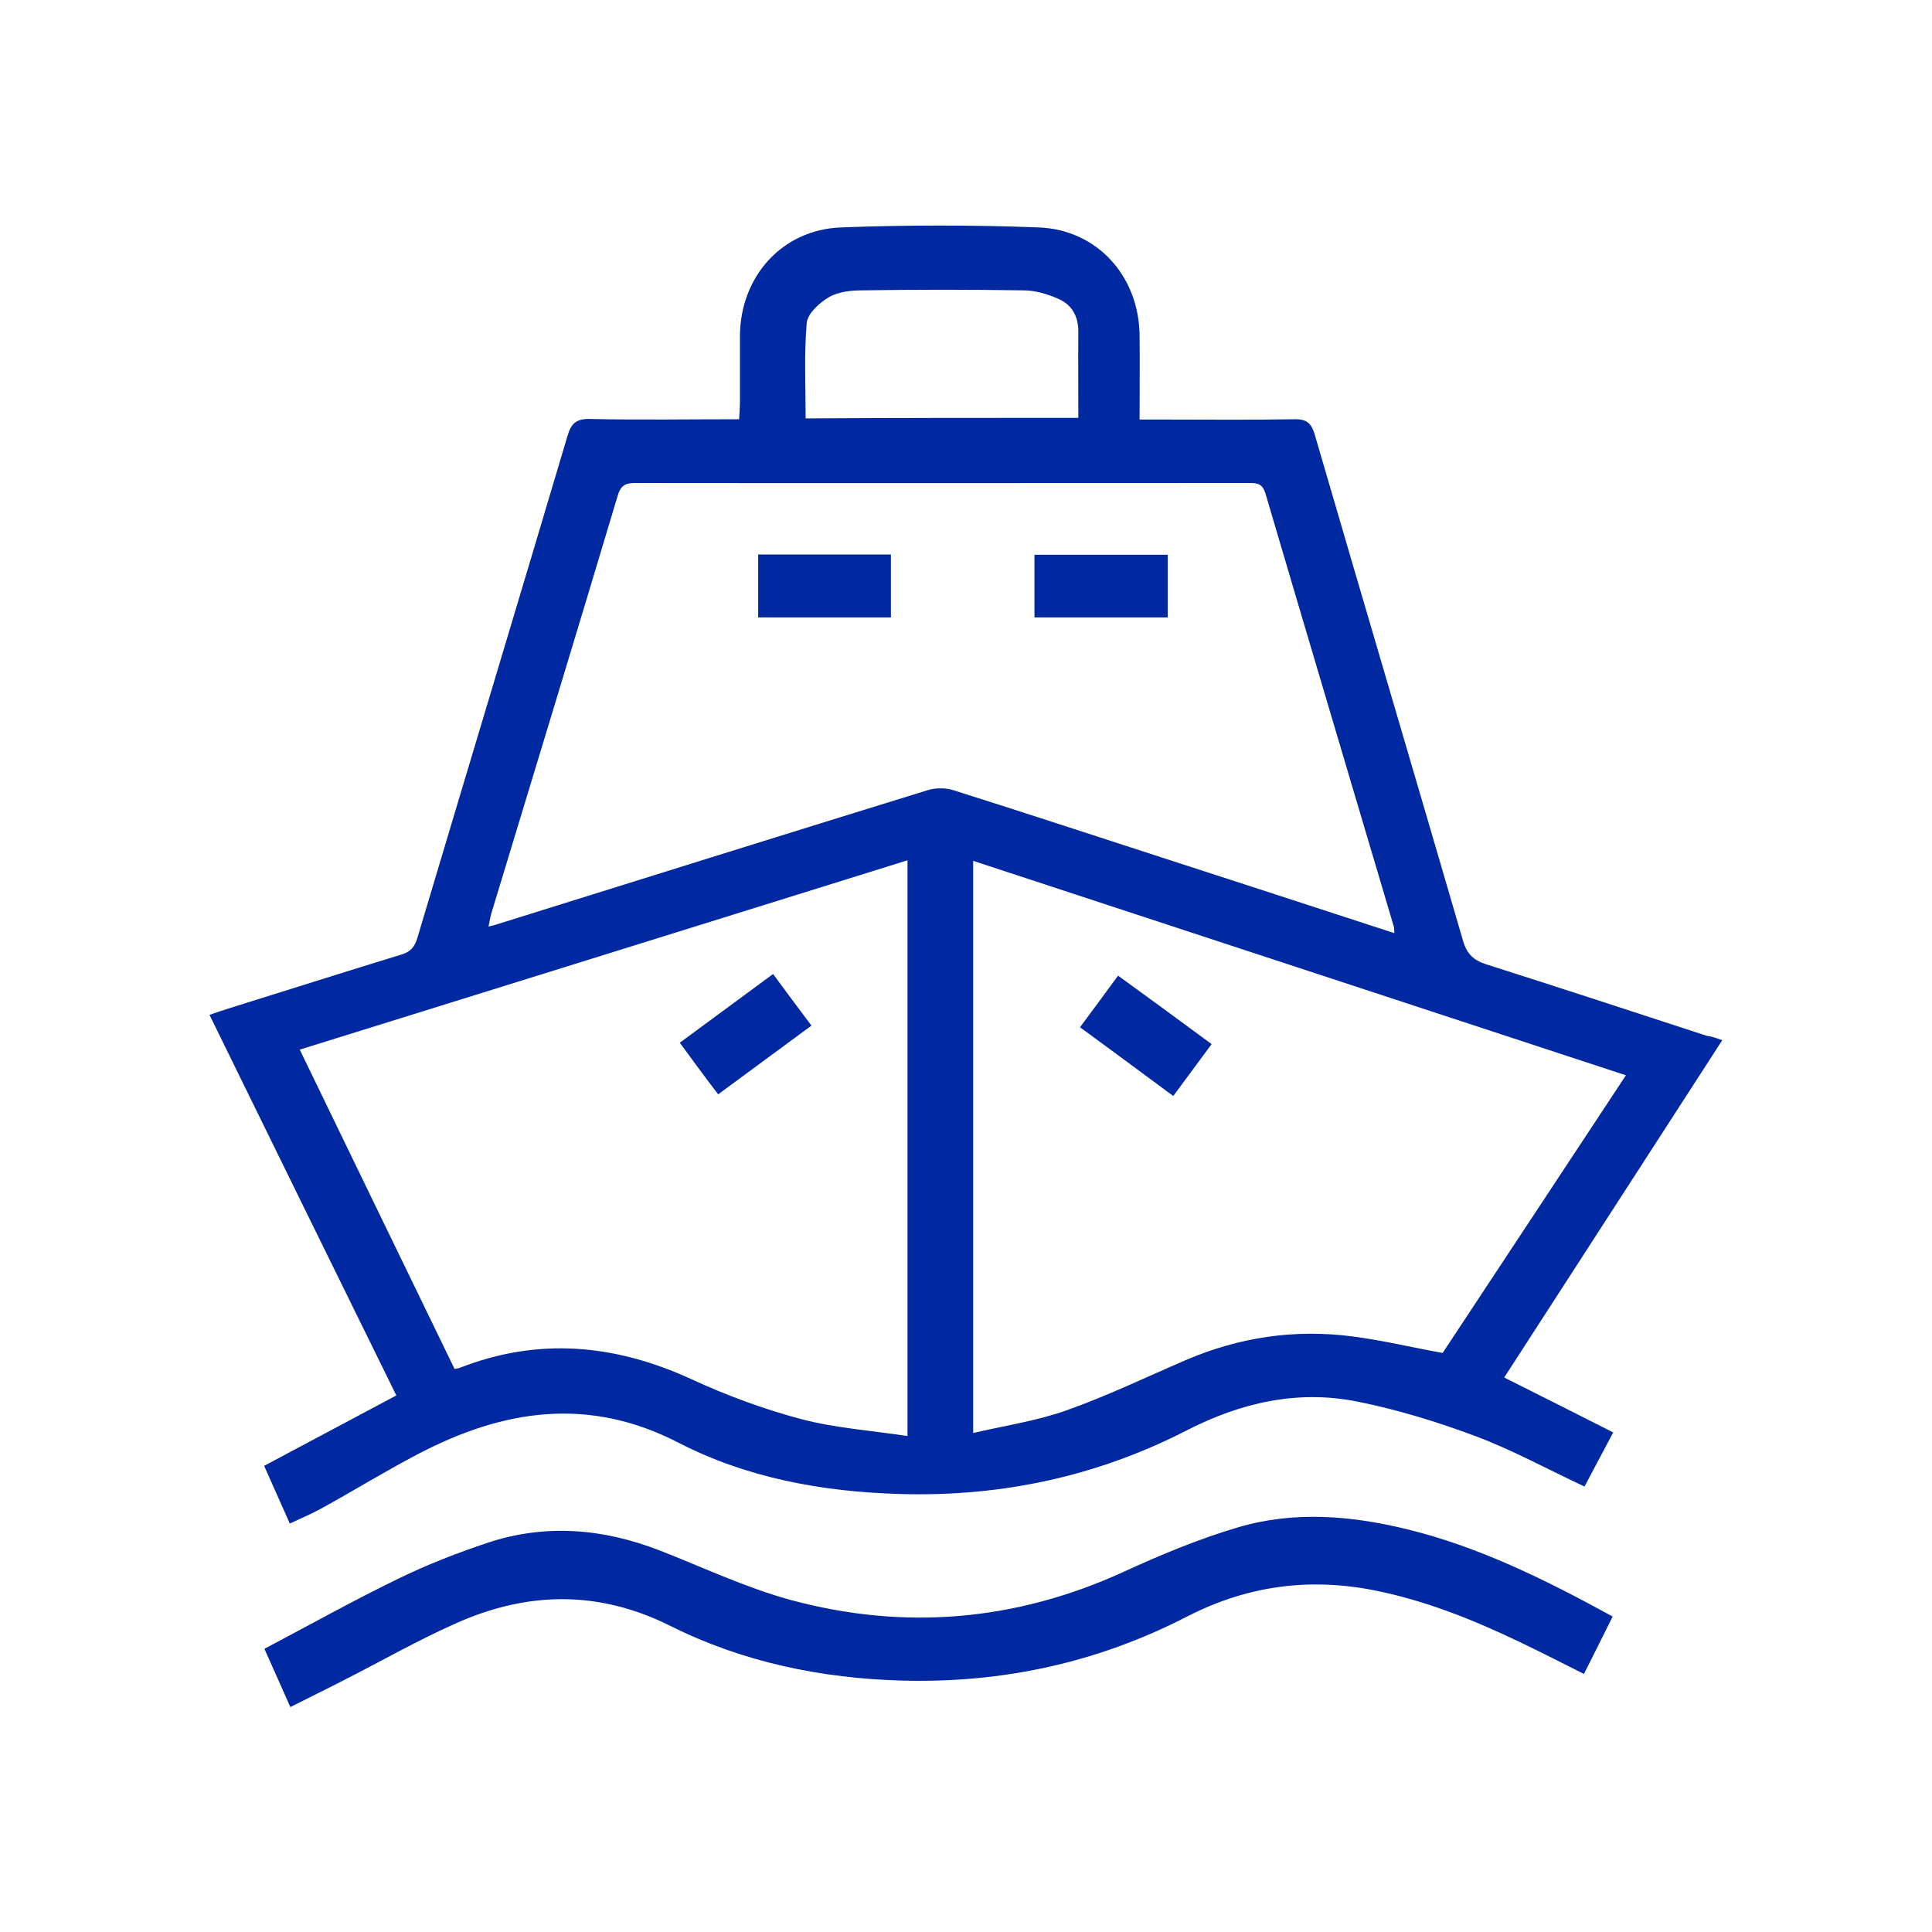 <?xml version="1.0" encoding="utf-8"?>
<!-- Generator: Adobe Illustrator 26.5.0, SVG Export Plug-In . SVG Version: 6.00 Build 0)  -->
<svg version="1.1" id="Layer_1" xmlns="http://www.w3.org/2000/svg" xmlns:xlink="http://www.w3.org/1999/xlink" x="0px" y="0px"
	 viewBox="0 0 700 700" style="enable-background:new 0 0 700 700;" xml:space="preserve">
<style type="text/css">
	.st0{fill:#0028A0;}
</style>
<g id="_x37_gjHVF.tif">
	<g>
		<path class="st0" d="M624,376.9c-26.6,41.1-52.7,81.6-79,122.2c13.2,6.6,26.1,13.1,39.5,19.9c-3.7,7-7.1,13.3-10.4,19.6
			c-13.5-6.3-26.2-13.3-39.6-18.3c-13.9-5.2-28.3-9.6-42.8-12.5c-21.6-4.3-42.2,0.4-61.8,10.5c-32.6,16.7-67.3,24.1-103.9,23
			c-28-0.8-55.4-5.8-80.2-18.6c-32.6-16.8-63.3-12-93.9,3.9c-11.9,6.2-23.4,13.3-35.2,19.8c-3.6,2-7.4,3.6-11.7,5.6
			c-3.2-7.2-6.1-13.7-9.3-20.9c16-8.5,31.8-16.9,47.9-25.5c-22.6-45.9-45-91.6-67.7-137.9c2.5-0.9,4.7-1.6,6.9-2.3
			c20.8-6.5,41.6-13.1,62.5-19.5c3.4-1,4.9-2.7,5.9-6c18.1-60.7,36.4-121.3,54.4-181.9c1.3-4.5,3.1-6.3,8.1-6.2
			c17.8,0.4,35.7,0.1,54.1,0.1c0.1-2.3,0.3-4.2,0.3-6.1c0-8,0-16,0-24.1c0.1-21.4,15.2-38.5,36.6-39.3c23.8-0.9,47.8-0.9,71.6,0
			c21.4,0.8,36.5,17.9,36.6,39.4c0.1,9.8,0,19.6,0,30.2c2.5,0,4.4,0,6.4,0c16.6,0,33.2,0.2,49.7-0.1c4.6-0.1,6.2,1.6,7.4,5.7
			c17.8,61.1,35.9,122.2,53.7,183.3c1.4,4.8,3.8,7,8.4,8.5c26.7,8.5,53.3,17.2,79.9,25.9C620.1,375.5,621.6,376,624,376.9z
			 M505.2,338.1c-0.1-1.4,0-1.9-0.2-2.4c-15.5-52.3-31.1-104.6-46.5-156.9c-1.1-3.6-3-3.8-5.9-3.8c-74.1,0-148.3,0.1-222.4,0
			c-3.7,0-5.3,0.9-6.4,4.6c-15.1,50.5-30.5,101-45.8,151.4c-0.4,1.4-0.6,2.9-1,4.7c1.3-0.3,1.8-0.4,2.4-0.6
			c52.2-16.3,104.5-32.7,156.7-48.8c2.9-0.9,6.5-0.9,9.3,0c25.7,8.1,51.2,16.5,76.8,24.8C449.6,320,477.1,328.9,505.2,338.1z
			 M328.8,520.3c0-70.4,0-139.2,0-208.6c-73.4,22.9-146.6,45.7-220.2,68.6c18.9,39.1,37.5,77.3,56.1,115.7c0.6-0.1,1.2-0.2,1.6-0.3
			c28.7-11.3,56.5-8.7,84.2,4c12.8,5.9,26.3,10.9,39.9,14.5C302.6,517.4,315.6,518.3,328.8,520.3z M589.1,389.6
			c-79.4-26.1-157.9-51.9-236.5-77.7c0,69.2,0,137.6,0,207.3c11.7-2.7,23.1-4.4,33.8-8.2c14.7-5.2,28.8-12,43.2-18.2
			c19.3-8.3,39.5-11.3,60.3-8.6c10.9,1.4,21.7,4,32.8,6C544.6,457,566.7,423.6,589.1,389.6z M390.7,151.4c0-10.6-0.1-20.8,0-31
			c0.1-5.8-2.4-10.1-7.4-12.2c-3.9-1.7-8.3-3-12.5-3c-19.5-0.3-39-0.3-58.4,0c-4.1,0-8.7,0.5-12.1,2.5c-3.4,2-7.7,5.9-8,9.3
			c-1,11.3-0.4,22.8-0.4,34.6C324.9,151.4,357.4,151.4,390.7,151.4z"/>
		<path class="st0" d="M105.2,618.5c-3.3-7.5-6.3-14.1-9.4-21.1c16.3-8.6,32.2-17.5,48.5-25.4c10.4-5.1,21.3-9.3,32.3-13
			c21.1-7,42-5.2,62.5,2.8c15.7,6.1,31.2,13.5,47.4,17.9c41.1,11.1,81.4,7.7,120.4-10.1c13.5-6.2,27.4-12,41.6-16.2
			c20.2-6,40.8-4.3,61,0.6c26.4,6.4,50.5,18.4,74.8,31.7c-3.4,6.9-6.8,13.6-10.4,20.8c-7.8-3.9-15.2-7.7-22.7-11.3
			c-17.1-8.2-34.6-15.3-53.3-19c-23.8-4.7-46.2-1.6-67.8,9.5c-32.4,16.7-66.9,24.2-103.3,23.2c-29.3-0.8-57.7-6.7-83.9-19.8
			c-25.8-12.9-51.3-12.5-76.9-1.3c-14.3,6.3-27.9,14.1-41.9,21.2C118.1,612.1,111.9,615.1,105.2,618.5z"/>
		<path class="st0" d="M423.1,201c0,7.7,0,15.1,0,22.7c-16.2,0-32.1,0-48.3,0c0-7.6,0-15,0-22.7C390.8,201,406.7,201,423.1,201z"/>
		<path class="st0" d="M322.8,200.9c0,7.7,0,15.1,0,22.8c-16.1,0-31.8,0-48.1,0c0-7.5,0-15,0-22.8
			C290.7,200.9,306.6,200.9,322.8,200.9z"/>
		<path class="st0" d="M246.3,377.8c11.4-8.4,22.3-16.4,33.8-24.9c4.5,6.1,9,12.2,13.9,18.7c-11.3,8.3-22.4,16.5-33.8,24.9
			C255.4,390.2,251,384.2,246.3,377.8z"/>
		<path class="st0" d="M439,378.3c-4.9,6.6-9.3,12.6-13.9,18.8c-11.4-8.4-22.4-16.6-33.8-24.9c4.7-6.3,9.1-12.3,13.8-18.7
			C416.4,361.7,427.5,369.8,439,378.3z"/>
	</g>
</g>
</svg>
